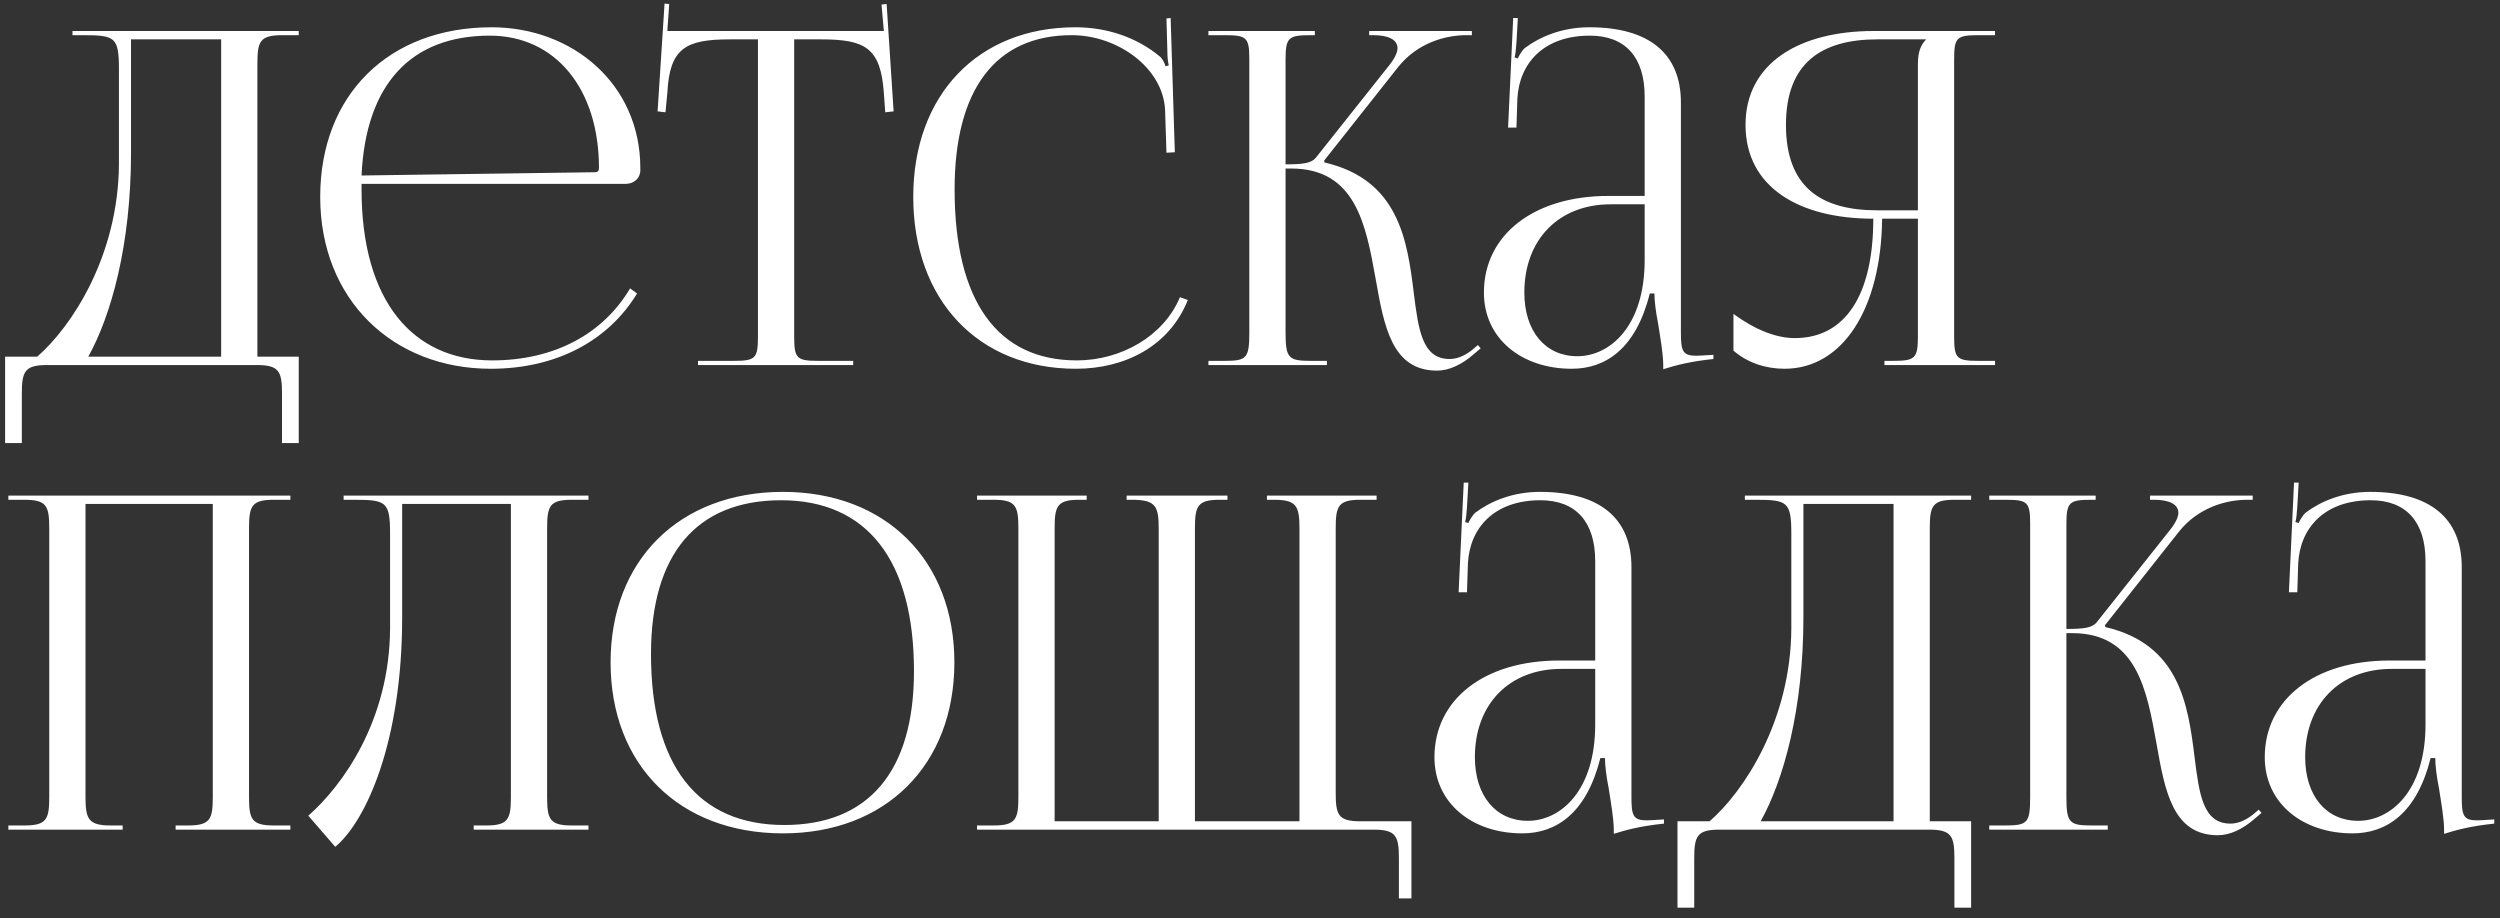 <?xml version="1.0" encoding="UTF-8"?> <svg xmlns="http://www.w3.org/2000/svg" width="226" height="83" viewBox="0 0 226 83" fill="none"><rect x="0" y="0" width="226" height="83" fill="#333333" stroke="none"/><path d="M0.462 32.244H3.36C6.426 29.598 10.71 23.172 10.752 14.814V6.288C10.752 3.348 10.416 3.18 7.476 3.18H6.552V2.802H27.006V3.18H25.494C23.478 3.18 23.268 3.768 23.268 5.784V32.244H27.006V40.056H25.494V35.604C25.494 33.588 25.242 33 23.226 33H4.242C2.226 33 1.974 33.588 1.974 35.604V40.056H0.462V32.244ZM7.98 32.244H19.992V3.558H11.844V13.806C11.844 22.164 10.038 28.548 7.98 32.244ZM32.684 16.62C32.684 16.788 32.684 16.956 32.684 17.124C32.684 27.204 37.304 32.58 44.486 32.58C50.114 32.58 54.525 30.186 56.961 26.07L57.59 26.532C54.986 30.816 50.282 33.336 44.361 33.336C35.541 33.336 28.947 27.12 28.947 17.796C28.947 8.598 35.12 2.466 44.444 2.466C51.752 2.466 57.885 7.59 57.885 15.192V15.402C57.885 16.116 57.297 16.62 56.583 16.62H32.684ZM32.684 15.864L53.81 15.57C54.02 15.57 54.147 15.444 54.147 15.192C54.147 8.01 50.199 3.222 44.276 3.222C37.094 3.222 33.062 7.674 32.684 15.864ZM63.1 33V32.622H66.292C68.308 32.622 68.518 32.412 68.518 30.396V3.558H65.998C61.966 3.558 60.538 4.356 60.328 8.388L60.16 10.152L59.446 10.068L60.076 0.324L60.496 0.366L60.328 2.802H79.9L79.69 0.408L80.152 0.366L80.782 10.068L80.026 10.152L79.9 8.388C79.606 4.356 78.262 3.558 74.23 3.558H71.794V30.396C71.794 32.412 72.004 32.622 74.02 32.622H77.128V33H63.1ZM82.558 17.796C82.558 8.598 88.396 2.466 97.216 2.466C100.03 2.466 102.76 3.348 104.902 5.154C105.112 5.364 105.28 5.7 105.364 5.994L105.658 5.91C105.574 5.574 105.532 5.154 105.532 4.692L105.448 1.668L105.826 1.626L106.204 13.764L105.448 13.806L105.322 9.9C105.112 6.12 101.038 3.18 96.88 3.18C89.992 3.18 86.296 8.094 86.296 17.124C86.296 27.204 90.16 32.58 97.342 32.58C101.332 32.58 105.196 30.396 106.666 26.868L107.38 27.12C105.7 31.32 101.668 33.336 97.258 33.336C88.438 33.336 82.558 27.12 82.558 17.796ZM109.242 33V32.622H110.712C112.728 32.622 112.938 32.37 112.938 30.018V5.406C112.938 3.39 112.728 3.18 110.712 3.18H109.242V2.802H118.86V3.18H118.482C116.466 3.18 116.214 3.39 116.214 5.406V14.856C117.726 14.856 118.524 14.772 118.944 14.268L125.58 5.91C126.084 5.28 126.336 4.734 126.336 4.356C126.336 3.558 125.454 3.18 124.152 3.18H123.774V2.802H133.056V3.18H132.552C130.704 3.18 128.142 3.852 126.378 6.078L119.7 14.52L119.742 14.688C126.42 16.242 127.218 21.66 127.806 26.49C128.226 29.808 128.562 32.454 131.04 32.454C131.628 32.454 132.3 32.244 133.056 31.656L133.602 31.194L133.854 31.488L133.308 31.95C132.132 33 130.956 33.504 129.906 33.504C125.832 33.504 125.118 29.514 124.362 25.23C123.48 20.316 122.556 15.234 116.718 15.234H116.214V30.018C116.214 32.37 116.466 32.622 118.482 32.622H119.952V33H109.242ZM148.678 17.712V8.724C148.678 5.154 146.914 3.222 143.722 3.222C139.564 3.222 137.338 5.7 137.17 8.934L137.086 11.538H136.33L136.792 1.626H137.212L137.086 3.852C137.044 4.44 137.002 4.902 136.918 5.196L137.212 5.28C137.254 5.154 137.59 4.524 137.884 4.314C139.186 3.348 141.16 2.466 143.68 2.466C149.098 2.466 151.954 4.86 151.954 9.27V30.018C151.954 31.698 152.08 32.16 153.34 32.16C153.592 32.16 154.18 32.118 154.18 32.118L154.894 32.076V32.454C152.878 32.664 151.534 33 150.358 33.378V33.042C150.358 32.034 150.106 30.606 149.896 29.262C149.686 28.212 149.56 27.204 149.56 26.532H149.14C147.88 31.572 145.108 33.336 142.084 33.336C137.548 33.336 134.146 30.606 134.146 26.448C134.146 21.24 138.64 17.712 145.402 17.712H148.678ZM148.678 18.468H145.612C140.908 18.468 137.8 21.66 137.8 26.448C137.8 29.934 139.69 32.202 142.588 32.202C145.528 32.202 148.678 29.514 148.678 23.508V18.468ZM170.354 33V32.622H171.11C173.126 32.622 173.378 32.412 173.378 30.396V19.77H170.144C170.06 27.918 166.574 33.336 161.324 33.336C159.602 33.336 157.964 32.79 156.704 31.698V28.38C158.72 29.85 160.61 30.564 162.248 30.564C166.826 30.564 169.346 26.658 169.346 19.77C162.626 19.77 157.796 16.914 157.796 11.286C157.796 5.7 162.668 2.802 169.388 2.802H180.35V3.18H178.88C176.864 3.18 176.654 3.39 176.654 5.406V30.396C176.654 32.412 176.864 32.622 178.88 32.622H180.35V33H170.354ZM173.378 19.014V5.784C173.378 4.818 173.588 4.104 174.092 3.6V3.558H169.724C164.6 3.558 161.45 5.742 161.45 11.286C161.45 16.914 164.6 19.014 169.724 19.014H173.378ZM0.756 75V74.622H2.226C4.242 74.622 4.452 74.034 4.452 72.018V47.784C4.452 45.768 4.242 45.18 2.226 45.18H0.756V44.802H26.25V45.18H24.738C22.722 45.18 22.512 45.768 22.512 47.784V72.018C22.512 74.034 22.722 74.622 24.738 74.622H26.25V75H15.876V74.622H17.01C19.026 74.622 19.236 74.034 19.236 72.018V45.558H7.728V72.018C7.728 74.034 7.98 74.622 9.996 74.622H11.088V75H0.756ZM31.063 44.802H34.675H46.183H53.197V45.18H51.685C49.669 45.18 49.459 45.768 49.459 47.784V72.018C49.459 74.034 49.669 74.622 51.685 74.622H53.197V75H42.823V74.622H43.957C45.973 74.622 46.183 74.034 46.183 72.018V45.558H36.355V55.806C36.355 67.02 33.121 74.202 30.307 76.554L27.871 73.74C30.937 71.052 35.221 65.172 35.263 56.814V48.288C35.263 45.348 34.927 45.18 31.987 45.18H31.063V44.802ZM70.778 75.336C61.413 75.336 55.197 69.162 55.197 59.88C55.197 50.64 61.413 44.466 70.778 44.466C80.061 44.466 86.276 50.64 86.276 59.88C86.276 69.162 80.061 75.336 70.778 75.336ZM70.904 74.58C78.507 74.58 82.623 69.75 82.623 60.678C82.623 50.64 78.38 45.222 70.611 45.222C62.967 45.222 58.85 50.094 58.85 59.124C58.85 69.204 63.05 74.58 70.904 74.58ZM88.324 75V74.622H89.836C91.852 74.622 92.062 74.034 92.062 72.018V47.784C92.062 45.768 91.852 45.18 89.836 45.18H88.324V44.802H98.236V45.18H97.564C95.548 45.18 95.338 45.768 95.338 47.784V74.244H104.746V72.018V47.784C104.746 45.81 104.494 45.222 102.52 45.18H101.848V44.802H110.962V45.18H110.248C108.232 45.18 108.022 45.768 108.022 47.784V72.018V74.244H117.472V47.784C117.472 45.768 117.22 45.18 115.204 45.18H114.532V44.802H124.444V45.18H122.974C120.958 45.18 120.748 45.768 120.748 47.784V71.64C120.748 73.656 120.958 74.244 122.974 74.244H127.594V81.216H126.46V77.604C126.46 75.588 126.208 75 124.192 75H88.324ZM144.207 59.712V50.724C144.207 47.154 142.443 45.222 139.251 45.222C135.093 45.222 132.867 47.7 132.699 50.934L132.615 53.538H131.859L132.321 43.626H132.741L132.615 45.852C132.573 46.44 132.531 46.902 132.447 47.196L132.741 47.28C132.783 47.154 133.119 46.524 133.413 46.314C134.715 45.348 136.689 44.466 139.209 44.466C144.627 44.466 147.483 46.86 147.483 51.27V72.018C147.483 73.698 147.609 74.16 148.869 74.16C149.121 74.16 149.709 74.118 149.709 74.118L150.423 74.076V74.454C148.407 74.664 147.063 75 145.887 75.378V75.042C145.887 74.034 145.635 72.606 145.425 71.262C145.215 70.212 145.089 69.204 145.089 68.532H144.669C143.409 73.572 140.637 75.336 137.613 75.336C133.077 75.336 129.675 72.606 129.675 68.448C129.675 63.24 134.169 59.712 140.931 59.712H144.207ZM144.207 60.468H141.141C136.437 60.468 133.329 63.66 133.329 68.448C133.329 71.934 135.219 74.202 138.117 74.202C141.057 74.202 144.207 71.514 144.207 65.508V60.468ZM151.646 74.244H154.544C157.61 71.598 161.894 65.172 161.936 56.814V48.288C161.936 45.348 161.6 45.18 158.66 45.18H157.736V44.802H178.19V45.18H176.678C174.662 45.18 174.452 45.768 174.452 47.784V74.244H178.19V82.056H176.678V77.604C176.678 75.588 176.426 75 174.41 75H155.426C153.41 75 153.158 75.588 153.158 77.604V82.056H151.646V74.244ZM159.164 74.244H171.176V45.558H163.028V55.806C163.028 64.164 161.222 70.548 159.164 74.244ZM179.83 75V74.622H181.3C183.316 74.622 183.526 74.37 183.526 72.018V47.406C183.526 45.39 183.316 45.18 181.3 45.18H179.83V44.802H189.448V45.18H189.07C187.054 45.18 186.802 45.39 186.802 47.406V56.856C188.314 56.856 189.112 56.772 189.532 56.268L196.168 47.91C196.672 47.28 196.924 46.734 196.924 46.356C196.924 45.558 196.042 45.18 194.74 45.18H194.362V44.802H203.644V45.18H203.14C201.292 45.18 198.73 45.852 196.966 48.078L190.288 56.52L190.33 56.688C197.008 58.242 197.806 63.66 198.394 68.49C198.814 71.808 199.15 74.454 201.628 74.454C202.216 74.454 202.888 74.244 203.644 73.656L204.19 73.194L204.442 73.488L203.896 73.95C202.72 75 201.544 75.504 200.494 75.504C196.42 75.504 195.706 71.514 194.95 67.23C194.068 62.316 193.144 57.234 187.306 57.234H186.802V72.018C186.802 74.37 187.054 74.622 189.07 74.622H190.54V75H179.83ZM219.266 59.712V50.724C219.266 47.154 217.502 45.222 214.31 45.222C210.152 45.222 207.926 47.7 207.758 50.934L207.674 53.538H206.918L207.38 43.626H207.8L207.674 45.852C207.632 46.44 207.59 46.902 207.506 47.196L207.8 47.28C207.842 47.154 208.178 46.524 208.472 46.314C209.774 45.348 211.748 44.466 214.268 44.466C219.686 44.466 222.542 46.86 222.542 51.27V72.018C222.542 73.698 222.668 74.16 223.928 74.16C224.18 74.16 224.768 74.118 224.768 74.118L225.482 74.076V74.454C223.466 74.664 222.122 75 220.946 75.378V75.042C220.946 74.034 220.694 72.606 220.484 71.262C220.274 70.212 220.148 69.204 220.148 68.532H219.728C218.468 73.572 215.696 75.336 212.672 75.336C208.136 75.336 204.734 72.606 204.734 68.448C204.734 63.24 209.228 59.712 215.99 59.712H219.266ZM219.266 60.468H216.2C211.496 60.468 208.388 63.66 208.388 68.448C208.388 71.934 210.278 74.202 213.176 74.202C216.116 74.202 219.266 71.514 219.266 65.508V60.468Z" fill="white"></path></svg> 